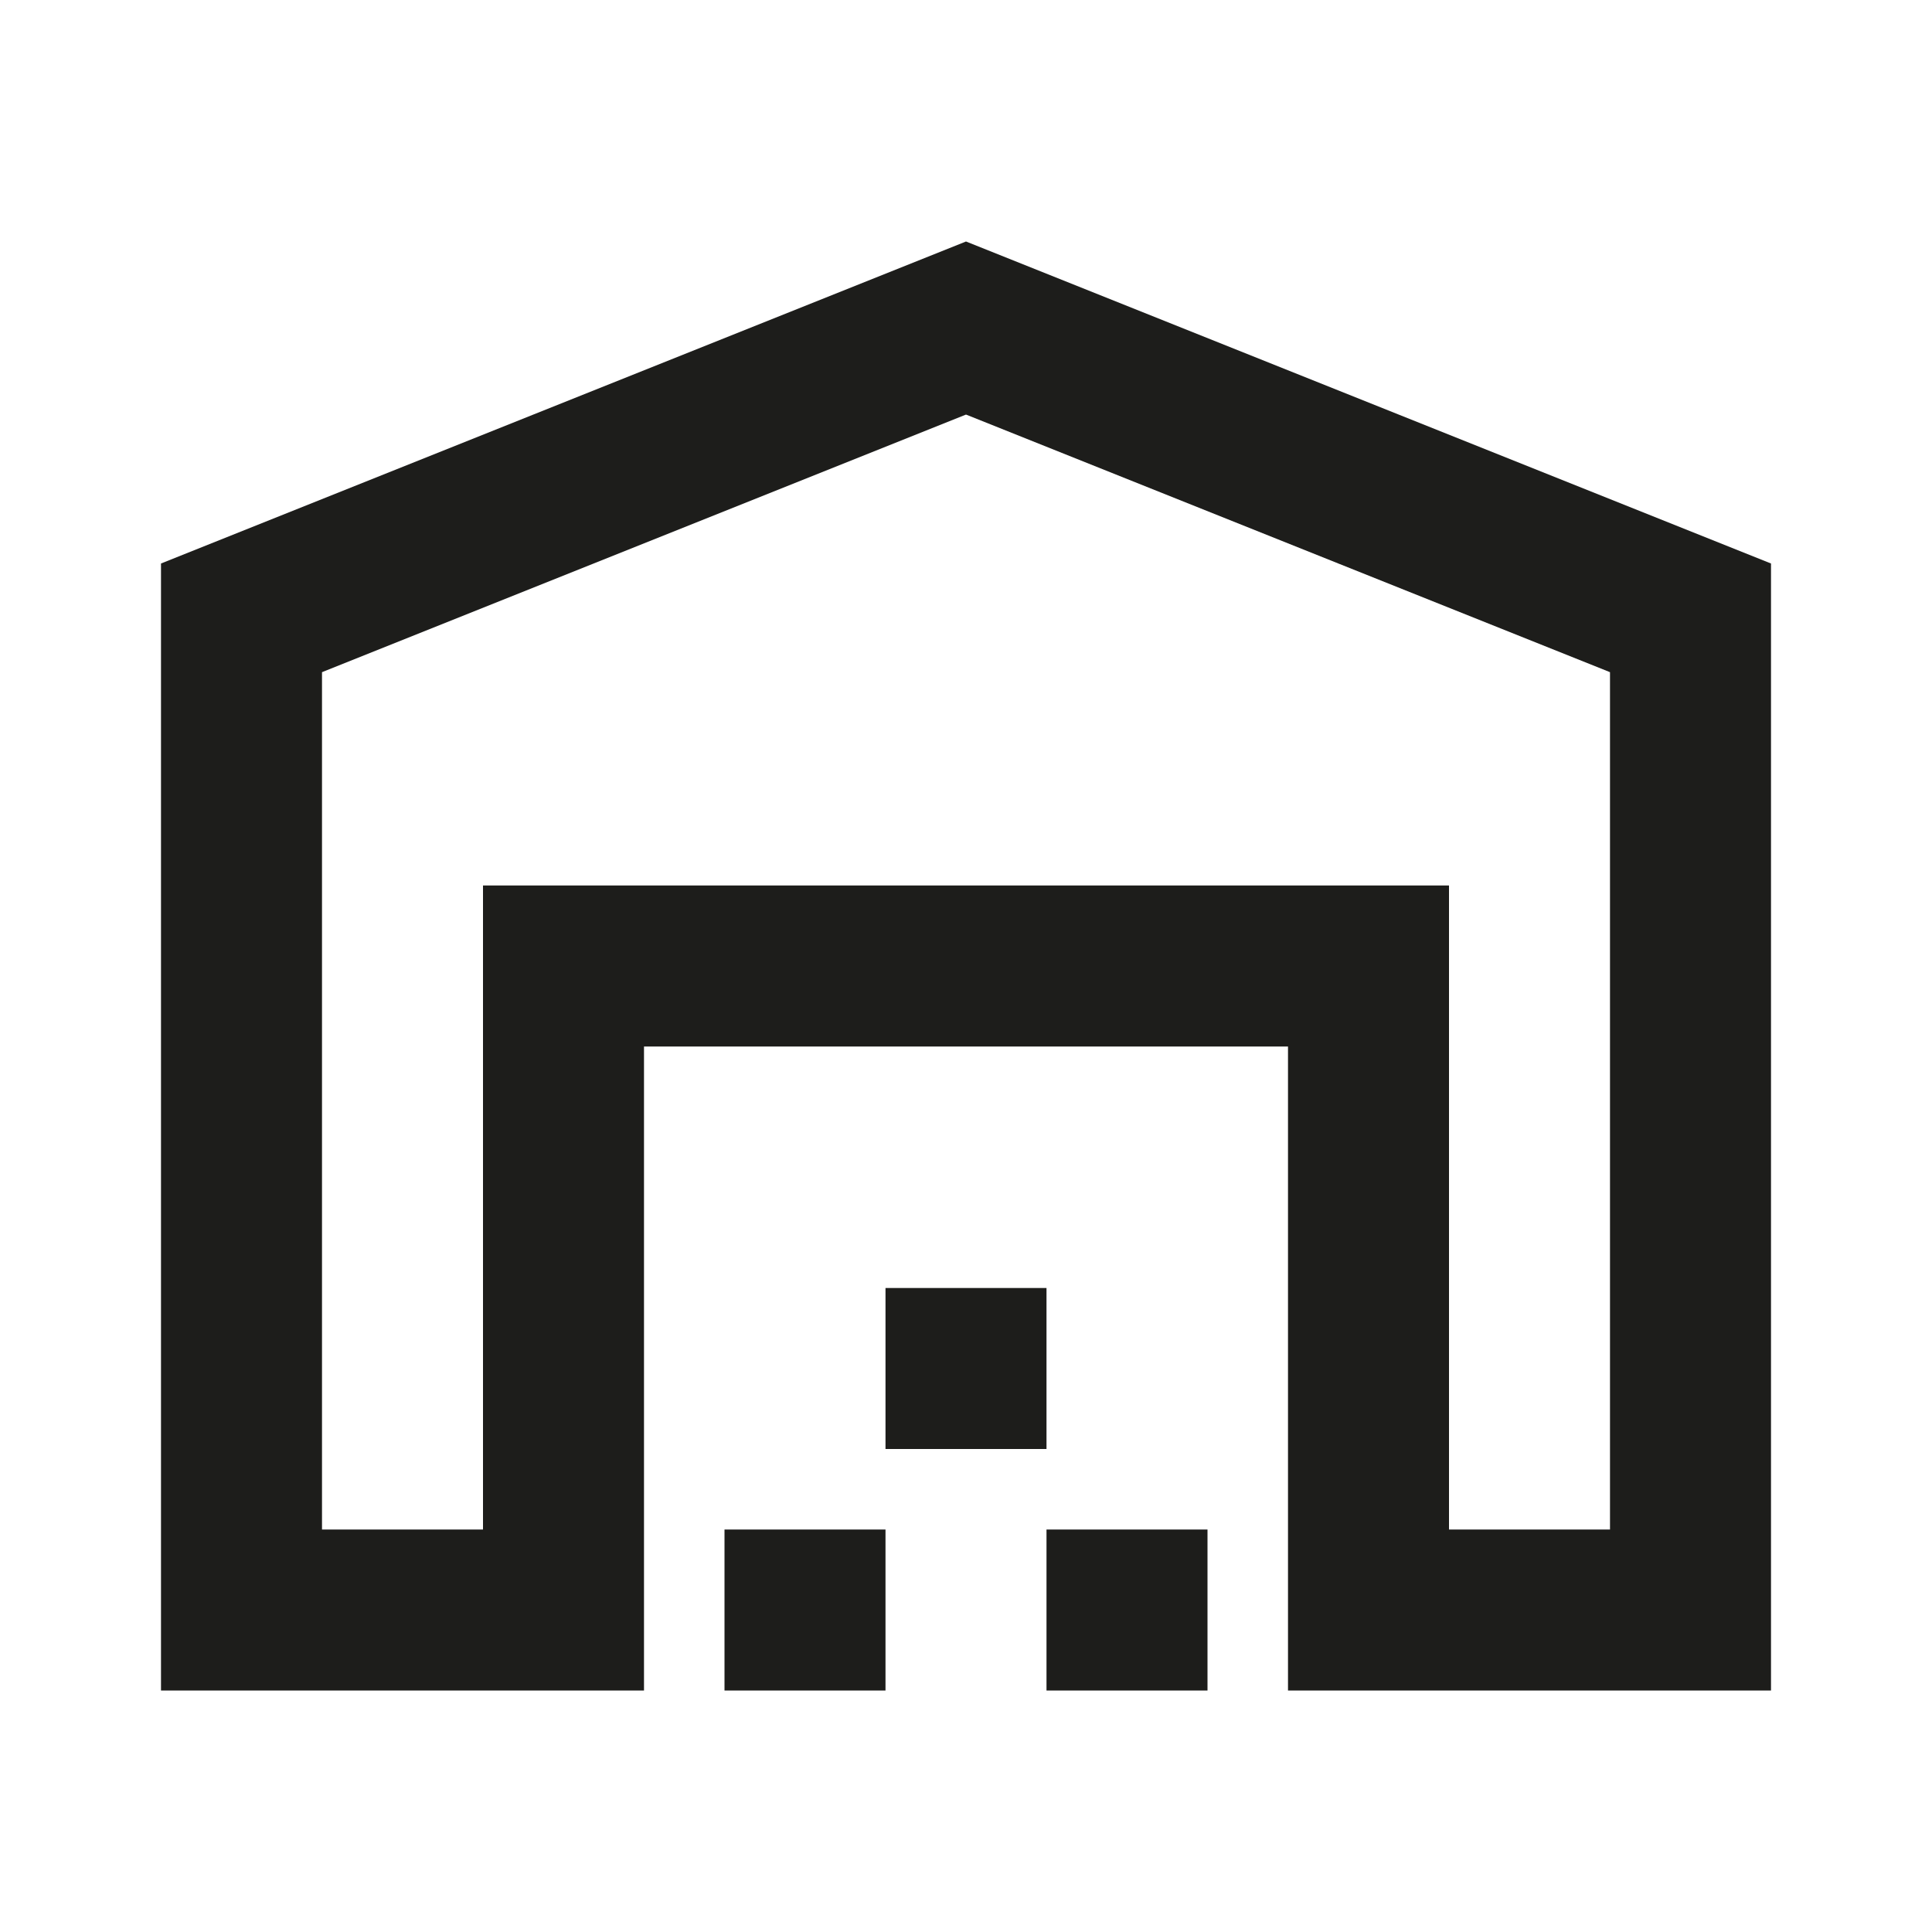 <svg width="48" height="48" viewBox="0 0 48 48" fill="none" xmlns="http://www.w3.org/2000/svg">
<g clip-path="url(#clip0_147_122)">
<path d="M40 16.7V38H36V22H12V38H8V16.7L24 10.3L40 16.7ZM44 42V14L24 6L4 14V42H16V26H32V42H44ZM22 38H18V42H22V38ZM26 32H22V36H26V32ZM30 38H26V42H30V38Z" fill="#1D1D1B"/>
</g>
<defs>
<clipPath id="clip0_147_122">
<rect width="48" height="48" fill="white"/>
</clipPath>
</defs>
</svg>
